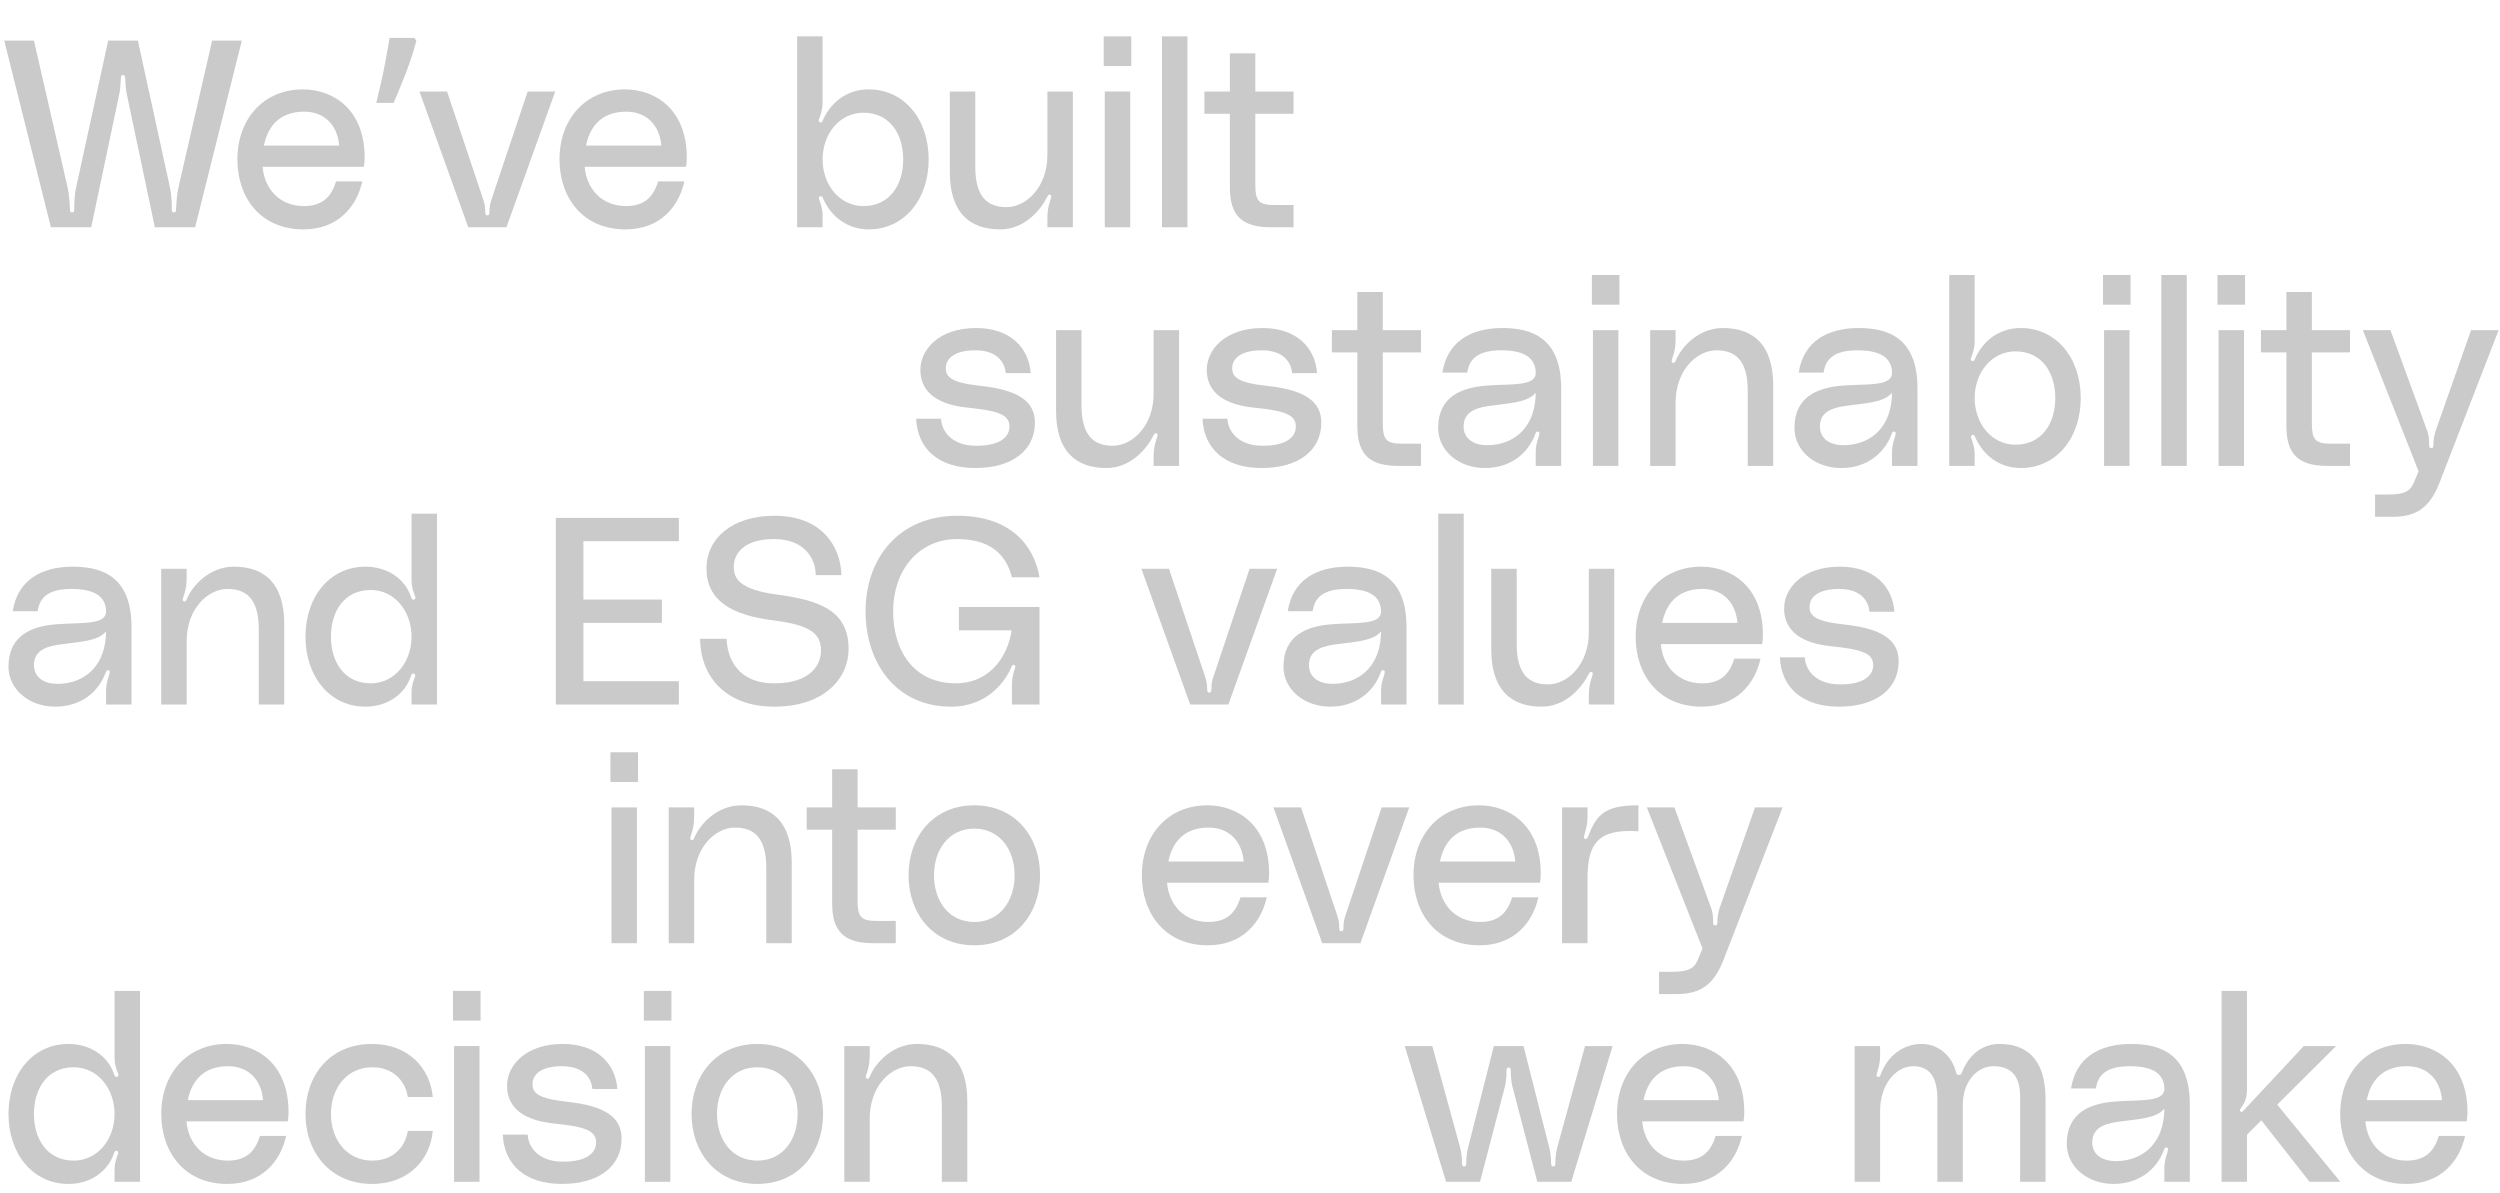 <svg width="1320" height="630" viewBox="0 0 1320 630" fill="none" xmlns="http://www.w3.org/2000/svg">
<path d="M1302.83 587.18C1302.83 589.14 1302.69 590.54 1302.41 592.08H1248.93C1249.91 603.56 1257.75 612.8 1270.77 612.8C1280.43 612.8 1285.19 608.04 1287.71 599.78H1301.57C1298.63 613.08 1288.83 625.12 1270.49 625.12C1247.95 625.12 1235.63 608.46 1235.63 588.16C1235.63 566.6 1249.63 551.2 1270.21 551.2C1286.17 551.2 1302.83 561.7 1302.83 587.18ZM1249.63 580.88H1289.39C1288.55 570.38 1281.83 562.96 1270.91 562.96C1257.47 562.96 1251.59 571.22 1249.63 580.88Z" fill="#CACACA"/>
<path d="M1235.7 624H1219.46L1193.98 591.52L1186.42 599.08V624H1172.98V523.2H1186.42V574.44C1186.42 579.34 1185.58 581.72 1183.48 584.66C1183.06 585.36 1182.22 586.34 1183.06 586.9C1183.9 587.46 1184.46 586.48 1185.02 585.92L1216.38 552.32H1233.46L1202.38 583.26L1235.7 624Z" fill="#CACACA"/>
<path d="M1091.26 603.98C1091.26 587.6 1103.3 582.56 1117.02 581.58C1129.9 580.6 1142.92 582.14 1142.78 574.72C1142.64 568.84 1139.28 562.96 1124.58 562.96C1111.98 562.96 1107.64 567.72 1106.66 574.72H1093.5C1096.02 558.34 1108.62 551.2 1125.14 551.2C1141.24 551.2 1156.22 556.8 1156.22 583.12V624H1142.78V617.14C1142.78 614.48 1143.06 612.38 1144.32 608.74C1144.6 607.48 1145.16 606.36 1144.18 605.94C1143.06 605.52 1142.78 606.64 1142.5 607.34C1138.44 617.98 1128.92 625.12 1115.9 625.12C1102.32 625.12 1091.26 616.16 1091.26 603.98ZM1142.78 585.36C1138.44 590.68 1128.78 590.82 1117.86 592.36C1109.18 593.62 1104.7 596.7 1104.7 603.28C1104.7 609.02 1109.46 614.34 1121.08 612.8C1132 611.4 1142.64 603.42 1142.78 585.36Z" fill="#CACACA"/>
<path d="M1055.69 551.2C1069.13 551.2 1080.05 558.2 1080.05 580.32V624H1066.61V578.64C1066.61 567.44 1061.15 562.96 1052.47 562.96C1044.63 562.96 1036.37 570.24 1036.37 583.4V624H1022.93V580.32C1022.93 569.12 1019.15 562.96 1010.05 562.96C1001.37 562.96 992.694 572.2 992.694 586.48V624H979.254V552.32H992.694V557.08C992.694 559.74 992.414 562.12 991.154 566.18C990.874 567.3 990.454 568.28 991.434 568.56C992.414 568.84 992.834 568 992.974 567.44C996.474 557.64 1004.73 551.2 1014.53 551.2C1023.63 551.2 1030.77 557.64 1032.87 566.46C1033.01 567.16 1033.43 567.58 1034.27 567.58C1035.25 567.58 1035.53 567.16 1035.81 566.46C1039.59 556.66 1046.87 551.2 1055.69 551.2Z" fill="#CACACA"/>
<path d="M920.977 587.18C920.977 589.14 920.837 590.54 920.557 592.08H867.077C868.057 603.56 875.897 612.8 888.917 612.8C898.577 612.8 903.337 608.04 905.857 599.78H919.717C916.777 613.08 906.977 625.12 888.637 625.12C866.097 625.12 853.777 608.46 853.777 588.16C853.777 566.6 867.777 551.2 888.357 551.2C904.317 551.2 920.977 561.7 920.977 587.18ZM867.777 580.88H907.537C906.697 570.38 899.977 562.96 889.057 562.96C875.617 562.96 869.737 571.22 867.777 580.88Z" fill="#CACACA"/>
<path d="M741.699 552.32H756.259L770.959 605.94C771.659 608.74 771.939 611.4 771.939 614.2C771.939 615.04 772.079 615.88 773.059 615.88C774.039 615.88 774.179 615.04 774.179 614.2C774.179 611.4 774.459 608.74 775.159 605.94L788.739 552.32H804.419L817.999 605.94C818.699 608.74 818.979 611.4 818.979 614.2C818.979 615.04 819.119 615.88 820.099 615.88C821.079 615.88 821.219 615.04 821.219 614.2C821.219 611.4 821.499 608.74 822.199 605.94L836.899 552.32H851.459L829.619 624H811.699L798.399 573.04C797.979 570.94 797.699 568.28 797.699 565.48C797.699 564.64 797.699 563.66 796.579 563.66C795.459 563.66 795.459 564.64 795.459 565.48C795.459 568.28 795.179 570.94 794.759 573.04L781.459 624H763.539L741.699 552.32Z" fill="#CACACA"/>
<path d="M484.137 551.2C500.657 551.2 510.737 560.44 510.737 581.44V624H497.297V584.24C497.297 567.58 490.157 562.96 480.777 562.96C470.417 562.96 459.217 573.46 459.217 590.54V624H445.777V552.32H459.217V557.08C459.217 560.02 458.937 562.96 457.677 566.6C457.257 567.86 456.697 569.26 457.817 569.54C458.657 569.82 459.077 568.84 459.357 568.28C462.157 561.28 471.257 551.2 484.137 551.2Z" fill="#CACACA"/>
<path d="M399.865 551.2C421.565 551.2 434.585 567.86 434.585 588.16C434.585 608.46 421.565 625.12 399.865 625.12C378.165 625.12 365.145 608.46 365.145 588.16C365.145 567.86 378.165 551.2 399.865 551.2ZM399.865 612.8C413.305 612.8 421.145 601.74 421.145 588.16C421.145 574.58 413.305 563.52 399.865 563.52C386.425 563.52 378.585 574.58 378.585 588.16C378.585 601.74 386.425 612.8 399.865 612.8Z" fill="#CACACA"/>
<path d="M339.943 538.88V523.2H354.503V538.88H339.943ZM340.503 624V552.32H353.943V624H340.503Z" fill="#CACACA"/>
<path d="M265.477 599.08H278.637C278.777 604.54 283.257 613.36 297.257 613.36C310.977 613.36 314.757 607.9 314.757 603.28C314.757 596.84 308.737 594.88 292.357 593.2C273.597 591.24 267.717 582.7 267.717 573.32C267.717 562.54 277.517 551.2 297.117 551.2C315.177 551.2 324.977 561.56 325.957 575H312.797C312.377 570.38 309.297 562.96 296.697 562.96C285.357 562.96 281.157 567.58 281.157 572.34C281.157 576.96 283.817 580.04 299.357 581.72C318.677 583.82 328.197 589.42 328.197 601.18C328.197 615.74 316.297 625.12 296.697 625.12C277.237 625.12 266.177 614.9 265.477 599.08Z" fill="#CACACA"/>
<path d="M239.182 538.88V523.2H253.742V538.88H239.182ZM239.742 624V552.32H253.182V624H239.742Z" fill="#CACACA"/>
<path d="M161.297 588.16C161.297 567.86 174.037 551.2 196.437 551.2C216.037 551.2 227.237 564.5 228.497 579.2H215.337C214.077 571.08 207.917 563.52 196.577 563.52C182.857 563.52 174.737 574.86 174.737 588.16C174.737 601.46 182.857 612.8 196.577 612.8C207.917 612.8 214.077 605.24 215.337 597.12H228.497C227.237 611.82 216.177 625.12 196.437 625.12C174.457 625.12 161.297 608.46 161.297 588.16Z" fill="#CACACA"/>
<path d="M152.345 587.18C152.345 589.14 152.205 590.54 151.925 592.08H98.445C99.424 603.56 107.265 612.8 120.285 612.8C129.945 612.8 134.705 608.04 137.225 599.78H151.085C148.145 613.08 138.345 625.12 120.005 625.12C97.465 625.12 85.144 608.46 85.144 588.16C85.144 566.6 99.144 551.2 119.725 551.2C135.685 551.2 152.345 561.7 152.345 587.18ZM99.144 580.88H138.905C138.065 570.38 131.345 562.96 120.425 562.96C106.985 562.96 101.105 571.22 99.144 580.88Z" fill="#CACACA"/>
<path d="M60.48 523.2H73.921V624H60.48V617.98C60.48 615.46 60.761 613.5 61.88 610.42C62.3 609.3 63.001 608.04 61.6 607.62C60.761 607.34 60.34 608.46 60.2 608.88C56.84 618.96 47.321 625.12 36.12 625.12C17.5 625.12 4.48 609.44 4.48 588.16C4.48 566.88 17.5 551.2 36.12 551.2C47.6 551.2 56.98 557.5 60.2 567.16C60.34 567.58 60.761 568.98 61.88 568.56C63.141 568.14 62.3 566.74 61.88 565.62C60.761 562.68 60.48 560.58 60.48 557.92V523.2ZM38.92 612.8C51.66 612.8 60.48 601.46 60.48 588.16C60.48 574.86 51.66 563.52 38.92 563.52C24.921 563.52 17.921 574.86 17.921 588.16C17.921 601.46 24.921 612.8 38.92 612.8Z" fill="#CACACA"/>
<path d="M869.531 426.32H884.091L903.411 479.24C904.391 481.76 904.531 484.42 904.531 486.8C904.531 487.64 904.531 488.62 905.651 488.62C906.771 488.62 906.771 487.64 906.771 486.8C906.771 484.42 907.191 481.76 908.031 479.24L926.651 426.32H941.211L910.131 506.54C905.091 519.7 898.091 524.88 885.211 524.88H875.971V513.12H882.411C893.051 513.12 894.871 510.74 896.971 505.56L898.931 500.8L869.531 426.32Z" fill="#CACACA"/>
<path d="M837.082 442.98C837.782 443.12 838.202 442.42 838.482 441.72C842.962 430.24 847.022 425.2 865.082 425.2V438.92C844.222 437.52 838.202 444.94 838.202 463.7V498H824.762V426.32H838.202V431.08C838.202 434.02 837.922 436.26 836.662 440.46C836.382 441.58 835.962 442.7 837.082 442.98Z" fill="#CACACA"/>
<path d="M813.516 461.18C813.516 463.14 813.376 464.54 813.096 466.08H759.616C760.596 477.56 768.436 486.8 781.456 486.8C791.116 486.8 795.876 482.04 798.396 473.78H812.256C809.316 487.08 799.516 499.12 781.176 499.12C758.636 499.12 746.316 482.46 746.316 462.16C746.316 440.6 760.316 425.2 780.896 425.2C796.856 425.2 813.516 435.7 813.516 461.18ZM760.316 454.88H800.076C799.236 444.38 792.516 436.96 781.596 436.96C768.156 436.96 762.276 445.22 760.316 454.88Z" fill="#CACACA"/>
<path d="M672.383 426.32H686.943L705.983 483.16C706.823 485.54 707.103 487.5 707.103 489.88C707.103 490.72 707.243 491.7 708.223 491.7C709.203 491.7 709.343 490.72 709.343 489.88C709.343 487.5 709.623 485.54 710.463 483.16L729.503 426.32H744.063L718.303 498H698.143L672.383 426.32Z" fill="#CACACA"/>
<path d="M670.098 461.18C670.098 463.14 669.958 464.54 669.678 466.08H616.198C617.178 477.56 625.018 486.8 638.038 486.8C647.698 486.8 652.458 482.04 654.978 473.78H668.838C665.898 487.08 656.098 499.12 637.758 499.12C615.218 499.12 602.898 482.46 602.898 462.16C602.898 440.6 616.898 425.2 637.478 425.2C653.438 425.2 670.098 435.7 670.098 461.18ZM616.898 454.88H656.658C655.818 444.38 649.098 436.96 638.178 436.96C624.738 436.96 618.858 445.22 616.898 454.88Z" fill="#CACACA"/>
<path d="M514.435 425.2C536.135 425.2 549.155 441.86 549.155 462.16C549.155 482.46 536.135 499.12 514.435 499.12C492.735 499.12 479.715 482.46 479.715 462.16C479.715 441.86 492.735 425.2 514.435 425.2ZM514.435 486.8C527.875 486.8 535.715 475.74 535.715 462.16C535.715 448.58 527.875 437.52 514.435 437.52C500.995 437.52 493.155 448.58 493.155 462.16C493.155 475.74 500.995 486.8 514.435 486.8Z" fill="#CACACA"/>
<path d="M472.972 438.08H452.812V475.6C452.812 483.72 454.492 486.24 462.332 486.24H472.972V498H461.212C446.372 498 439.372 492.54 439.372 477V438.08H425.932V426.32H439.372V406.16H452.812V426.32H472.972V438.08Z" fill="#CACACA"/>
<path d="M391.442 425.2C407.962 425.2 418.042 434.44 418.042 455.44V498H404.602V458.24C404.602 441.58 397.462 436.96 388.082 436.96C377.722 436.96 366.522 447.46 366.522 464.54V498H353.082V426.32H366.522V431.08C366.522 434.02 366.242 436.96 364.982 440.6C364.562 441.86 364.002 443.26 365.122 443.54C365.962 443.82 366.382 442.84 366.662 442.28C369.462 435.28 378.562 425.2 391.442 425.2Z" fill="#CACACA"/>
<path d="M322.307 412.88V397.2H336.867V412.88H322.307ZM322.867 498V426.32H336.307V498H322.867Z" fill="#CACACA"/>
<path d="M939.773 347.08H952.933C953.073 352.54 957.553 361.36 971.553 361.36C985.273 361.36 989.053 355.9 989.053 351.28C989.053 344.84 983.033 342.88 966.653 341.2C947.893 339.24 942.013 330.7 942.013 321.32C942.013 310.54 951.813 299.2 971.413 299.2C989.473 299.2 999.273 309.56 1000.25 323H987.093C986.673 318.38 983.593 310.96 970.993 310.96C959.653 310.96 955.453 315.58 955.453 320.34C955.453 324.96 958.113 328.04 973.653 329.72C992.973 331.82 1002.49 337.42 1002.49 349.18C1002.49 363.74 990.593 373.12 970.993 373.12C951.533 373.12 940.473 362.9 939.773 347.08Z" fill="#CACACA"/>
<path d="M930.821 335.18C930.821 337.14 930.681 338.54 930.401 340.08H876.921C877.901 351.56 885.741 360.8 898.761 360.8C908.421 360.8 913.181 356.04 915.701 347.78H929.561C926.621 361.08 916.821 373.12 898.481 373.12C875.941 373.12 863.621 356.46 863.621 336.16C863.621 314.6 877.621 299.2 898.201 299.2C914.161 299.2 930.821 309.7 930.821 335.18ZM877.621 328.88H917.381C916.541 318.38 909.821 310.96 898.901 310.96C885.461 310.96 879.581 319.22 877.621 328.88Z" fill="#CACACA"/>
<path d="M813.985 373.12C797.465 373.12 787.385 363.88 787.385 342.88V300.32H800.825V340.08C800.825 356.74 807.965 361.36 817.345 361.36C827.705 361.36 838.905 350.86 838.905 333.78V300.32H852.345V372H838.905V367.24C838.905 364.3 839.185 361.36 840.445 357.72C840.865 356.46 841.425 355.2 840.305 354.78C839.465 354.5 839.045 355.48 838.765 356.04C835.405 362.76 826.865 373.12 813.985 373.12Z" fill="#CACACA"/>
<path d="M759.41 271.2H772.85V372H759.41V271.2Z" fill="#CACACA"/>
<path d="M677.684 351.98C677.684 335.6 689.724 330.56 703.444 329.58C716.324 328.6 729.344 330.14 729.204 322.72C729.064 316.84 725.704 310.96 711.004 310.96C698.404 310.96 694.064 315.72 693.084 322.72H679.924C682.444 306.34 695.044 299.2 711.564 299.2C727.664 299.2 742.644 304.8 742.644 331.12V372H729.204V365.14C729.204 362.48 729.484 360.38 730.744 356.74C731.024 355.48 731.584 354.36 730.604 353.94C729.484 353.52 729.204 354.64 728.924 355.34C724.864 365.98 715.344 373.12 702.324 373.12C688.744 373.12 677.684 364.16 677.684 351.98ZM729.204 333.36C724.864 338.68 715.204 338.82 704.284 340.36C695.604 341.62 691.124 344.7 691.124 351.28C691.124 357.02 695.884 362.34 707.504 360.8C718.424 359.4 729.064 351.42 729.204 333.36Z" fill="#CACACA"/>
<path d="M602.656 300.32H617.216L636.256 357.16C637.096 359.54 637.376 361.5 637.376 363.88C637.376 364.72 637.516 365.7 638.496 365.7C639.476 365.7 639.616 364.72 639.616 363.88C639.616 361.5 639.896 359.54 640.736 357.16L659.776 300.32H674.336L648.576 372H628.416L602.656 300.32Z" fill="#CACACA"/>
<path d="M457.02 322.72C457.02 294.86 474.52 272.32 505.46 272.32C533.18 272.32 545.92 287.58 548.86 304.8H534.3C530.8 291.08 521 284.64 505.46 284.64C484.6 284.64 471.58 301.58 471.58 322.72C471.58 343.86 482.64 360.8 504.62 360.8C521.98 360.8 531.92 347.5 534.16 332.8H506.3V320.48H548.86V372H534.3V361.64C534.3 358.84 534.72 356.32 535.7 353.52C536.12 352.4 536.4 351.56 535.56 351.14C534.86 350.72 534.3 351.42 534.02 352.12C531.22 358.98 521.98 373.12 502.1 373.12C473.54 373.12 457.02 350.58 457.02 322.72Z" fill="#CACACA"/>
<path d="M410.116 313.9C431.816 316.84 448.056 321.88 448.056 342.6C448.056 358.56 434.756 373.12 408.856 373.12C381.556 373.12 369.656 355.48 369.656 337.28H383.656C383.936 347.08 389.116 360.8 408.856 360.8C428.176 360.8 433.496 350.86 433.496 343.44C433.496 334.76 428.036 330 408.716 327.62C385.756 324.82 373.016 316.84 373.016 300.04C373.016 284.64 386.176 272.32 408.996 272.32C433.216 272.32 443.856 287.72 444.276 303.68H430.696C430.696 295 424.816 284.64 408.716 284.64C392.196 284.64 387.436 292.76 387.436 299.2C387.436 305.22 390.096 311.24 410.116 313.9Z" fill="#CACACA"/>
<path d="M358.433 285.76H308.033V316.56H349.473V328.88H308.033V359.68H358.433V372H293.473V273.44H358.433V285.76Z" fill="#CACACA"/>
<path d="M217.297 271.2H230.737V372H217.297V365.98C217.297 363.46 217.577 361.5 218.697 358.42C219.117 357.3 219.817 356.04 218.417 355.62C217.577 355.34 217.157 356.46 217.017 356.88C213.657 366.96 204.137 373.12 192.937 373.12C174.317 373.12 161.297 357.44 161.297 336.16C161.297 314.88 174.317 299.2 192.937 299.2C204.417 299.2 213.797 305.5 217.017 315.16C217.157 315.58 217.577 316.98 218.697 316.56C219.957 316.14 219.117 314.74 218.697 313.62C217.577 310.68 217.297 308.58 217.297 305.92V271.2ZM195.737 360.8C208.477 360.8 217.297 349.46 217.297 336.16C217.297 322.86 208.477 311.52 195.737 311.52C181.737 311.52 174.737 322.86 174.737 336.16C174.737 349.46 181.737 360.8 195.737 360.8Z" fill="#CACACA"/>
<path d="M123.473 299.2C139.993 299.2 150.073 308.44 150.073 329.44V372H136.633V332.24C136.633 315.58 129.493 310.96 120.113 310.96C109.753 310.96 98.553 321.46 98.553 338.54V372H85.113V300.32H98.553V305.08C98.553 308.02 98.273 310.96 97.013 314.6C96.593 315.86 96.033 317.26 97.153 317.54C97.993 317.82 98.413 316.84 98.693 316.28C101.493 309.28 110.593 299.2 123.473 299.2Z" fill="#CACACA"/>
<path d="M4.48 351.98C4.48 335.6 16.52 330.56 30.241 329.58C43.12 328.6 56.141 330.14 56.001 322.72C55.861 316.84 52.501 310.96 37.8 310.96C25.201 310.96 20.86 315.72 19.881 322.72H6.72C9.24 306.34 21.84 299.2 38.361 299.2C54.461 299.2 69.441 304.8 69.441 331.12V372H56.001V365.14C56.001 362.48 56.281 360.38 57.541 356.74C57.821 355.48 58.38 354.36 57.401 353.94C56.281 353.52 56.001 354.64 55.721 355.34C51.66 365.98 42.141 373.12 29.12 373.12C15.54 373.12 4.48 364.16 4.48 351.98ZM56.001 333.36C51.66 338.68 42.001 338.82 31.081 340.36C22.401 341.62 17.921 344.7 17.921 351.28C17.921 357.02 22.68 362.34 34.3 360.8C45.221 359.4 55.861 351.42 56.001 333.36Z" fill="#CACACA"/>
<path d="M1247.6 174.32H1262.16L1281.48 227.24C1282.46 229.76 1282.6 232.42 1282.6 234.8C1282.6 235.64 1282.6 236.62 1283.72 236.62C1284.84 236.62 1284.84 235.64 1284.84 234.8C1284.84 232.42 1285.26 229.76 1286.1 227.24L1304.72 174.32H1319.28L1288.2 254.54C1283.16 267.7 1276.16 272.88 1263.28 272.88H1254.04V261.12H1260.48C1271.12 261.12 1272.94 258.74 1275.04 253.56L1277 248.8L1247.6 174.32Z" fill="#CACACA"/>
<path d="M1240.82 186.08H1220.66V223.6C1220.66 231.72 1222.34 234.24 1230.18 234.24H1240.82V246H1229.06C1214.22 246 1207.22 240.54 1207.22 225V186.08H1193.78V174.32H1207.22V154.16H1220.66V174.32H1240.82V186.08Z" fill="#CACACA"/>
<path d="M1170.82 160.88V145.2H1185.38V160.88H1170.82ZM1171.38 246V174.32H1184.82V246H1171.38Z" fill="#CACACA"/>
<path d="M1141.17 145.2H1154.61V246H1141.17V145.2Z" fill="#CACACA"/>
<path d="M1110.39 160.88V145.2H1124.95V160.88H1110.39ZM1110.95 246V174.32H1124.39V246H1110.95Z" fill="#CACACA"/>
<path d="M1042.63 145.2V179.92C1042.63 182.58 1042.21 184.68 1041.23 187.62C1040.81 188.74 1039.97 190.14 1041.23 190.56C1042.35 190.98 1042.77 189.58 1042.91 189.16C1047.11 179.92 1055.51 173.2 1066.99 173.2C1085.61 173.2 1098.63 188.88 1098.63 210.16C1098.63 231.44 1085.61 247.12 1066.99 247.12C1055.79 247.12 1047.25 240.54 1042.91 230.88C1042.77 230.46 1042.35 229.34 1041.51 229.62C1040.11 230.04 1040.81 231.3 1041.23 232.42C1042.21 235.5 1042.63 237.46 1042.63 239.98V246H1029.19V145.2H1042.63ZM1064.19 234.8C1078.19 234.8 1085.19 223.46 1085.19 210.16C1085.19 196.86 1078.19 185.52 1064.19 185.52C1051.45 185.52 1042.63 196.86 1042.63 210.16C1042.63 223.46 1051.45 234.8 1064.19 234.8Z" fill="#CACACA"/>
<path d="M947.467 225.98C947.467 209.6 959.507 204.56 973.227 203.58C986.107 202.6 999.127 204.14 998.987 196.72C998.847 190.84 995.487 184.96 980.787 184.96C968.187 184.96 963.847 189.72 962.867 196.72H949.707C952.227 180.34 964.827 173.2 981.347 173.2C997.447 173.2 1012.43 178.8 1012.43 205.12V246H998.987V239.14C998.987 236.48 999.267 234.38 1000.53 230.74C1000.81 229.48 1001.37 228.36 1000.39 227.94C999.267 227.52 998.987 228.64 998.707 229.34C994.647 239.98 985.127 247.12 972.107 247.12C958.527 247.12 947.467 238.16 947.467 225.98ZM998.987 207.36C994.647 212.68 984.987 212.82 974.067 214.36C965.387 215.62 960.907 218.7 960.907 225.28C960.907 231.02 965.667 236.34 977.287 234.8C988.207 233.4 998.847 225.42 998.987 207.36Z" fill="#CACACA"/>
<path d="M909.643 173.2C926.163 173.2 936.243 182.44 936.243 203.44V246H922.803V206.24C922.803 189.58 915.663 184.96 906.283 184.96C895.923 184.96 884.723 195.46 884.723 212.54V246H871.283V174.32H884.723V179.08C884.723 182.02 884.443 184.96 883.183 188.6C882.763 189.86 882.203 191.26 883.323 191.54C884.163 191.82 884.583 190.84 884.863 190.28C887.663 183.28 896.763 173.2 909.643 173.2Z" fill="#CACACA"/>
<path d="M840.51 160.88V145.2H855.07V160.88H840.51ZM841.07 246V174.32H854.51V246H841.07Z" fill="#CACACA"/>
<path d="M759.342 225.98C759.342 209.6 771.382 204.56 785.102 203.58C797.982 202.6 811.002 204.14 810.862 196.72C810.722 190.84 807.362 184.96 792.662 184.96C780.062 184.96 775.722 189.72 774.742 196.72H761.582C764.102 180.34 776.702 173.2 793.222 173.2C809.322 173.2 824.302 178.8 824.302 205.12V246H810.862V239.14C810.862 236.48 811.142 234.38 812.402 230.74C812.682 229.48 813.242 228.36 812.262 227.94C811.142 227.52 810.862 228.64 810.582 229.34C806.522 239.98 797.002 247.12 783.982 247.12C770.402 247.12 759.342 238.16 759.342 225.98ZM810.862 207.36C806.522 212.68 796.862 212.82 785.942 214.36C777.262 215.62 772.782 218.7 772.782 225.28C772.782 231.02 777.542 236.34 789.162 234.8C800.082 233.4 810.722 225.42 810.862 207.36Z" fill="#CACACA"/>
<path d="M750.276 186.08H730.116V223.6C730.116 231.72 731.796 234.24 739.636 234.24H750.276V246H738.516C723.676 246 716.676 240.54 716.676 225V186.08H703.236V174.32H716.676V154.16H730.116V174.32H750.276V186.08Z" fill="#CACACA"/>
<path d="M634.928 221.08H648.088C648.228 226.54 652.708 235.36 666.708 235.36C680.428 235.36 684.208 229.9 684.208 225.28C684.208 218.84 678.188 216.88 661.808 215.2C643.048 213.24 637.168 204.7 637.168 195.32C637.168 184.54 646.968 173.2 666.568 173.2C684.628 173.2 694.428 183.56 695.408 197H682.248C681.828 192.38 678.748 184.96 666.148 184.96C654.808 184.96 650.608 189.58 650.608 194.34C650.608 198.96 653.268 202.04 668.808 203.72C688.128 205.82 697.648 211.42 697.648 223.18C697.648 237.74 685.748 247.12 666.148 247.12C646.688 247.12 635.628 236.9 634.928 221.08Z" fill="#CACACA"/>
<path d="M584.198 247.12C567.678 247.12 557.598 237.88 557.598 216.88V174.32H571.038V214.08C571.038 230.74 578.178 235.36 587.558 235.36C597.918 235.36 609.118 224.86 609.118 207.78V174.32H622.558V246H609.118V241.24C609.118 238.3 609.398 235.36 610.658 231.72C611.078 230.46 611.638 229.2 610.518 228.78C609.678 228.5 609.258 229.48 608.978 230.04C605.618 236.76 597.078 247.12 584.198 247.12Z" fill="#CACACA"/>
<path d="M483.717 221.08H496.877C497.017 226.54 501.497 235.36 515.497 235.36C529.217 235.36 532.997 229.9 532.997 225.28C532.997 218.84 526.977 216.88 510.597 215.2C491.837 213.24 485.957 204.7 485.957 195.32C485.957 184.54 495.757 173.2 515.357 173.2C533.417 173.2 543.217 183.56 544.197 197H531.037C530.617 192.38 527.537 184.96 514.937 184.96C503.597 184.96 499.397 189.58 499.397 194.34C499.397 198.96 502.057 202.04 517.597 203.72C536.917 205.82 546.437 211.42 546.437 223.18C546.437 237.74 534.537 247.12 514.937 247.12C495.477 247.12 484.417 236.9 483.717 221.08Z" fill="#CACACA"/>
<path d="M682.972 60.08H662.812V97.6C662.812 105.72 664.492 108.24 672.332 108.24H682.972V120H671.212C656.372 120 649.372 114.54 649.372 99V60.08H635.932V48.32H649.372V28.16H662.812V48.32H682.972V60.08Z" fill="#CACACA"/>
<path d="M613.531 19.2H626.971V120H613.531V19.2Z" fill="#CACACA"/>
<path d="M582.756 34.88V19.2H597.316V34.88H582.756ZM583.316 120V48.32H596.756V120H583.316Z" fill="#CACACA"/>
<path d="M528.106 121.12C511.586 121.12 501.506 111.88 501.506 90.88V48.32H514.946V88.08C514.946 104.74 522.086 109.36 531.466 109.36C541.826 109.36 553.026 98.86 553.026 81.78V48.32H566.466V120H553.026V115.24C553.026 112.3 553.306 109.36 554.566 105.72C554.986 104.46 555.546 103.2 554.426 102.78C553.586 102.5 553.166 103.48 552.886 104.04C549.526 110.76 540.986 121.12 528.106 121.12Z" fill="#CACACA"/>
<path d="M434.335 19.2V53.92C434.335 56.58 433.915 58.68 432.935 61.62C432.515 62.74 431.675 64.14 432.935 64.56C434.055 64.98 434.475 63.58 434.615 63.16C438.815 53.92 447.215 47.2 458.695 47.2C477.315 47.2 490.335 62.88 490.335 84.16C490.335 105.44 477.315 121.12 458.695 121.12C447.495 121.12 438.955 114.54 434.615 104.88C434.475 104.46 434.055 103.34 433.215 103.62C431.815 104.04 432.515 105.3 432.935 106.42C433.915 109.5 434.335 111.46 434.335 113.98V120H420.895V19.2H434.335ZM455.895 108.8C469.895 108.8 476.895 97.46 476.895 84.16C476.895 70.86 469.895 59.52 455.895 59.52C443.155 59.52 434.335 70.86 434.335 84.16C434.335 97.46 443.155 108.8 455.895 108.8Z" fill="#CACACA"/>
<path d="M362.618 83.18C362.618 85.14 362.478 86.54 362.198 88.08H308.718C309.698 99.56 317.538 108.8 330.558 108.8C340.218 108.8 344.978 104.04 347.498 95.78H361.358C358.418 109.08 348.618 121.12 330.278 121.12C307.738 121.12 295.418 104.46 295.418 84.16C295.418 62.6 309.418 47.2 329.998 47.2C345.958 47.2 362.618 57.7 362.618 83.18ZM309.418 76.88H349.178C348.338 66.38 341.618 58.96 330.698 58.96C317.258 58.96 311.378 67.22 309.418 76.88Z" fill="#CACACA"/>
<path d="M221.484 48.32H236.044L255.084 105.16C255.924 107.54 256.204 109.5 256.204 111.88C256.204 112.72 256.344 113.7 257.324 113.7C258.304 113.7 258.444 112.72 258.444 111.88C258.444 109.5 258.724 107.54 259.564 105.16L278.604 48.32H293.164L267.404 120H247.244L221.484 48.32Z" fill="#CACACA"/>
<path d="M219.831 21.58C218.991 24.847 217.918 28.393 216.611 32.22C215.305 36.047 213.858 39.873 212.271 43.7C210.778 47.433 209.285 50.98 207.791 54.34H198.691C199.345 51.727 199.998 48.927 200.651 45.94C201.398 42.953 202.051 39.967 202.611 36.98C203.265 33.9 203.825 30.913 204.291 28.02C204.851 25.127 205.318 22.467 205.691 20.04H218.851L219.831 21.58Z" fill="#CACACA"/>
<path d="M192.54 83.18C192.54 85.14 192.4 86.54 192.12 88.08H138.64C139.62 99.56 147.46 108.8 160.48 108.8C170.14 108.8 174.9 104.04 177.42 95.78H191.28C188.34 109.08 178.54 121.12 160.2 121.12C137.66 121.12 125.34 104.46 125.34 84.16C125.34 62.6 139.34 47.2 159.92 47.2C175.88 47.2 192.54 57.7 192.54 83.18ZM139.34 76.88H179.1C178.26 66.38 171.54 58.96 160.62 58.96C147.18 58.96 141.3 67.22 139.34 76.88Z" fill="#CACACA"/>
<path d="M2.24 21.44H17.92L35.7 99C36.54 102.78 36.82 107.4 36.96 110.76C36.96 111.6 37.24 112.16 38.08 112.16C38.92 112.16 39.2 111.6 39.2 110.76C39.2 107.4 39.34 102.78 40.18 99L57.12 21.44H72.8L89.74 99C90.58 102.78 90.72 107.4 90.72 110.76C90.72 111.6 91 112.16 91.84 112.16C92.68 112.16 92.96 111.6 92.96 110.76C93.1 107.4 93.38 102.78 94.22 99L112 21.44H127.68L103.04 120H81.76L66.92 49.58C66.5 47.76 66.22 44.54 66.08 41.04C66.08 40.2 65.8 39.64 64.96 39.64C64.12 39.64 63.84 40.2 63.84 41.04C63.7 44.54 63.42 47.76 63 49.58L48.16 120H26.88L2.24 21.44Z" fill="#CACACA"/>
</svg>
